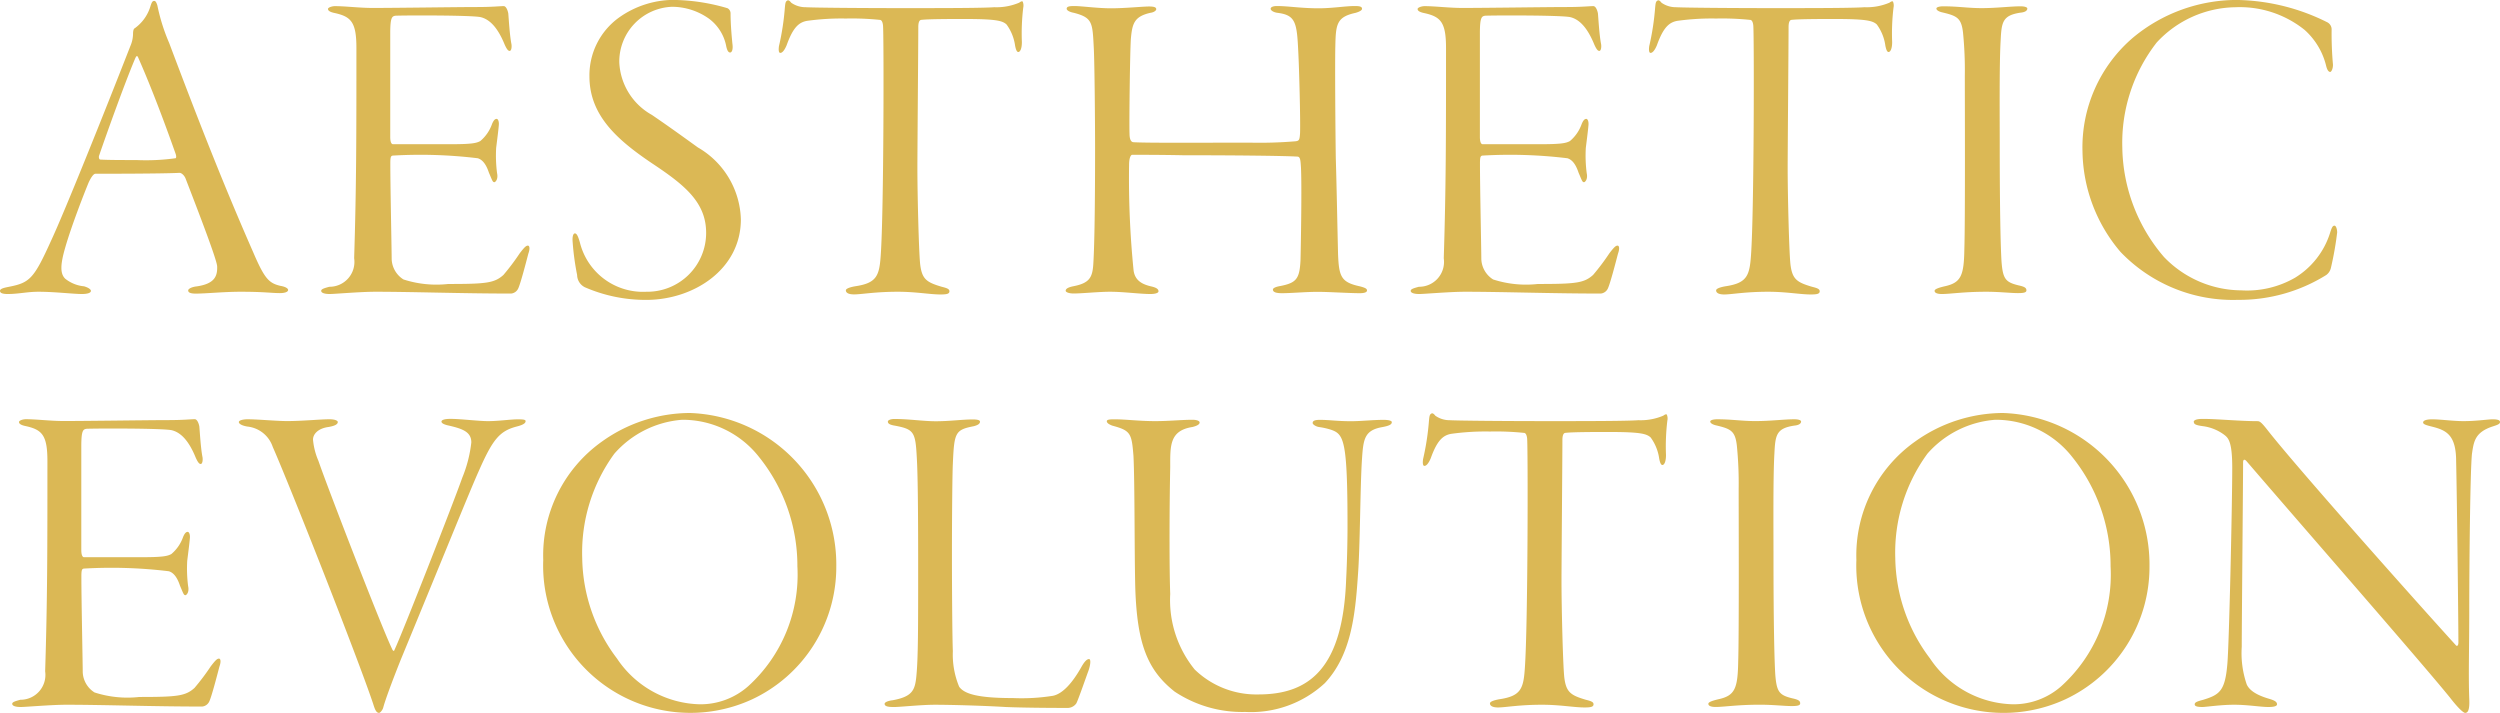 <svg viewBox="0 0 127.121 36.249" height="36.249" width="127.121" xmlns="http://www.w3.org/2000/svg">
  <path fill="#dbb855" transform="translate(0.046 14.835)" d="M7.8-14.789c-.115,0-.138.115-.184.23a2.122,2.122,0,0,1-.828,1.173c-.046.023-.069.161-.069.253a1.614,1.614,0,0,1-.138.644C5.244-9.062,3.22-4.025,2.553-2.6,1.679-.667,1.472-.46.414-.253c-.23.046-.46.092-.46.207S.092.115.345.115C.9.115,1.334,0,1.909,0,2.737,0,3.68.115,4.117.115c.253,0,.46-.046.46-.161,0-.069-.115-.161-.345-.23a1.8,1.8,0,0,1-.966-.391c-.253-.253-.253-.69,0-1.564.322-1.127.989-2.829,1.2-3.335C4.554-5.75,4.692-6,4.807-6c.506,0,3.4,0,4.278-.046.092,0,.23.115.3.276.782,2.024,1.564,4.071,1.61,4.462.023.506-.115.9-1.035,1.035-.23.023-.437.115-.437.207,0,.115.138.161.391.161C10.465.092,11.339,0,12.19,0c1.2,0,1.564.069,2,.069.207,0,.414-.046.414-.161,0-.069-.115-.161-.391-.207-.575-.138-.8-.345-1.38-1.7C11.408-5.244,10.166-8.372,8.556-12.65a9.614,9.614,0,0,1-.6-1.909C7.912-14.7,7.866-14.789,7.8-14.789Zm1.081,8a10.952,10.952,0,0,1-2,.092c-.8,0-1.38,0-1.817-.023-.092,0-.092-.161-.069-.207.322-.943,1.265-3.588,1.817-4.9.069-.161.115-.23.184-.046.345.782.966,2.254,1.886,4.853C8.924-6.9,8.924-6.808,8.878-6.785Zm7.751-7.59q0,.138.345.207c.828.184,1.1.46,1.1,1.771,0,4.508,0,7.038-.115,10.695A1.265,1.265,0,0,1,16.7-.253c-.253.069-.414.115-.414.207s.138.161.437.161C16.974.115,18.262,0,19.044,0c1.863,0,4.462.092,6.9.092a.445.445,0,0,0,.368-.276c.115-.253.368-1.219.506-1.748.092-.253.069-.414-.023-.414s-.184.092-.414.391a11.492,11.492,0,0,1-.828,1.1c-.46.414-.874.46-2.806.46a5.455,5.455,0,0,1-2.277-.23,1.276,1.276,0,0,1-.6-1.035c0-.437-.069-3.657-.069-4.83,0-.391.023-.437.184-.437a24.255,24.255,0,0,1,4.255.138c.345.092.506.529.575.736.161.368.184.483.276.483.046,0,.207-.138.138-.46a6.965,6.965,0,0,1-.046-1.288c.046-.368.138-1.081.138-1.219s-.046-.253-.115-.253c-.092,0-.161.092-.23.253a2,2,0,0,1-.6.874c-.207.115-.483.161-1.541.161h-2.9c-.069,0-.138-.092-.138-.368v-5.267c0-.828.092-.874.276-.9.736-.023,3.772-.023,4.3.069.414.092.851.437,1.242,1.4.115.253.184.322.253.322.092,0,.115-.207.092-.345-.092-.46-.138-1.311-.161-1.564-.046-.23-.138-.368-.23-.368-.23,0-.552.046-1.4.046-.92,0-4.048.046-5.267.046-.667,0-1.38-.092-1.932-.092C16.79-14.513,16.629-14.444,16.629-14.375Zm17.733-.46a4.833,4.833,0,0,0-2.967.92,3.618,3.618,0,0,0-1.472,2.967c0,1.978,1.4,3.22,3.174,4.416,1.656,1.1,2.76,1.978,2.76,3.542A2.992,2.992,0,0,1,32.821,0,3.305,3.305,0,0,1,29.44-2.507c-.092-.322-.161-.46-.253-.46s-.138.184-.115.437A13.5,13.5,0,0,0,29.3-.851a.707.707,0,0,0,.391.621,7.734,7.734,0,0,0,3.128.644c2.392,0,4.807-1.541,4.807-4.094a4.361,4.361,0,0,0-2.185-3.657C34.707-7.866,33.971-8.4,33.1-8.993a3.225,3.225,0,0,1-1.656-2.668,2.788,2.788,0,0,1,2.691-2.829,3.262,3.262,0,0,1,1.863.6,2.274,2.274,0,0,1,.874,1.357c.046.253.115.368.207.368s.161-.161.115-.46c-.023-.253-.092-.92-.092-1.541a.292.292,0,0,0-.161-.253A10.037,10.037,0,0,0,34.362-14.835Zm8.6,14.766c0,.115.115.207.414.207C43.746.138,44.436,0,45.609,0c.92,0,1.633.138,2.162.138.3,0,.46-.023.46-.161,0-.115-.115-.161-.391-.23-.782-.23-1.012-.391-1.1-1.173-.069-.713-.138-3.565-.138-4.853,0-.966.046-6.325.046-7.176,0-.161.023-.345.138-.368.368-.046,1.518-.046,2.231-.046,1.61,0,1.909.092,2.116.276a2.359,2.359,0,0,1,.437,1.081c.023.115.069.322.161.322s.184-.161.184-.506a10.958,10.958,0,0,1,.069-1.748.518.518,0,0,0-.023-.3c-.023-.046-.092-.023-.184.046a2.962,2.962,0,0,1-1.265.23c-.644.046-2.806.046-4.577.046-2.369,0-4.646-.023-5.014-.046a1.254,1.254,0,0,1-.736-.23c-.069-.092-.138-.138-.184-.115-.115.046-.115.161-.138.368a13.065,13.065,0,0,1-.3,1.955c-.023.161-.023.345.069.345s.207-.115.322-.391c.322-.9.621-1.173,1.058-1.242a12.725,12.725,0,0,1,1.955-.115,14,14,0,0,1,1.725.069c.069,0,.138.069.161.276.046.322.046,9.453-.115,11.684-.069,1.058-.207,1.426-1.311,1.587C43.171-.23,42.964-.161,42.964-.069ZM55.637-7.314c0,3.611-.046,5.244-.092,5.934-.046.667-.207.943-1.012,1.1-.23.046-.391.115-.391.23,0,.069.161.138.391.138C54.947.092,55.8,0,56.4,0c.69,0,1.518.115,2.047.115.23,0,.414-.046.414-.138s-.069-.184-.391-.253c-.483-.115-.805-.322-.874-.8a46.6,46.6,0,0,1-.23-5.359c0-.391.092-.529.161-.529.276,0,1.5,0,2.576.023,2.254,0,5.037.023,5.819.069.161,0,.161.23.184.552.046.9,0,3.726-.023,4.715-.046.943-.207,1.15-1.012,1.311-.276.046-.391.115-.391.184,0,.138.184.184.46.184.483,0,1.2-.069,1.817-.069.552,0,1.61.069,2.139.069.23,0,.368-.046.368-.138s-.092-.138-.345-.207c-.966-.207-1.081-.483-1.127-1.633-.046-1.955-.069-3.335-.115-4.9-.023-1.564-.046-4.853-.023-5.7.023-1.1.069-1.472,1.035-1.679.23-.069.322-.138.322-.207,0-.115-.138-.138-.368-.138-.483,0-1.127.115-1.84.115-.9,0-1.541-.115-2.116-.115-.23,0-.322.069-.322.138,0,.092.161.184.345.207.92.115.989.483,1.058,1.955.046.828.115,3.45.092,4.163-.023.345-.046.391-.23.414a22.24,22.24,0,0,1-2.346.069c-2.162,0-5.29.023-5.911-.023-.138-.023-.184-.207-.184-.437-.023-.437.023-4.255.069-4.83.069-.782.184-1.127.989-1.311.184-.023.3-.115.3-.184,0-.092-.092-.138-.368-.138-.322,0-1.219.092-1.932.092-.69,0-1.5-.115-1.863-.115-.253,0-.391.023-.391.138,0,.069.115.161.368.207.966.253.943.506,1.012,1.817C55.614-11.523,55.637-8.487,55.637-7.314Zm16.4-7.061q0,.138.345.207c.828.184,1.1.46,1.1,1.771,0,4.508,0,7.038-.115,10.695A1.265,1.265,0,0,1,72.1-.253c-.253.069-.414.115-.414.207s.138.161.437.161C72.381.115,73.669,0,74.451,0c1.863,0,4.462.092,6.9.092a.445.445,0,0,0,.368-.276c.115-.253.368-1.219.506-1.748.092-.253.069-.414-.023-.414s-.184.092-.414.391a11.492,11.492,0,0,1-.828,1.1c-.46.414-.874.46-2.806.46a5.455,5.455,0,0,1-2.277-.23,1.276,1.276,0,0,1-.6-1.035c0-.437-.069-3.657-.069-4.83,0-.391.023-.437.184-.437a24.255,24.255,0,0,1,4.255.138c.345.092.506.529.575.736.161.368.184.483.276.483.046,0,.207-.138.138-.46a6.964,6.964,0,0,1-.046-1.288c.046-.368.138-1.081.138-1.219s-.046-.253-.115-.253c-.092,0-.161.092-.23.253a2,2,0,0,1-.6.874c-.207.115-.483.161-1.541.161h-2.9c-.069,0-.138-.092-.138-.368v-5.267c0-.828.092-.874.276-.9.736-.023,3.772-.023,4.3.069.414.092.851.437,1.242,1.4.115.253.184.322.253.322.092,0,.115-.207.092-.345-.092-.46-.138-1.311-.161-1.564-.046-.23-.138-.368-.23-.368-.23,0-.552.046-1.4.046-.92,0-4.048.046-5.267.046-.667,0-1.38-.092-1.932-.092C72.2-14.513,72.036-14.444,72.036-14.375ZM87.216-.069c0,.115.115.207.414.207C88,.138,88.688,0,89.861,0c.92,0,1.633.138,2.162.138.3,0,.46-.023.46-.161,0-.115-.115-.161-.391-.23-.782-.23-1.012-.391-1.1-1.173-.069-.713-.138-3.565-.138-4.853,0-.966.046-6.325.046-7.176,0-.161.023-.345.138-.368.368-.046,1.518-.046,2.231-.046,1.61,0,1.909.092,2.116.276a2.359,2.359,0,0,1,.437,1.081c.023.115.069.322.161.322s.184-.161.184-.506a10.959,10.959,0,0,1,.069-1.748.518.518,0,0,0-.023-.3c-.023-.046-.092-.023-.184.046a2.962,2.962,0,0,1-1.265.23c-.644.046-2.806.046-4.577.046-2.369,0-4.646-.023-5.014-.046a1.254,1.254,0,0,1-.736-.23c-.069-.092-.138-.138-.184-.115-.115.046-.115.161-.138.368a13.065,13.065,0,0,1-.3,1.955c-.023.161-.023.345.069.345s.207-.115.322-.391c.322-.9.621-1.173,1.058-1.242a12.725,12.725,0,0,1,1.955-.115,14,14,0,0,1,1.725.069c.069,0,.138.069.161.276.046.322.046,9.453-.115,11.684C88.918-.805,88.78-.437,87.676-.276,87.423-.23,87.216-.161,87.216-.069ZM98.417-14.4c0,.069.092.138.253.184.782.184,1.012.276,1.1,1.035a19.3,19.3,0,0,1,.092,2.208c0,1.081.023,7.429-.023,8.763C99.82-.828,99.682-.46,98.831-.276c-.391.092-.506.161-.506.23,0,.115.161.161.368.161C99.13.115,99.8,0,100.947,0c.667,0,1.242.069,1.61.069.276,0,.437-.023.437-.138s-.069-.184-.391-.253c-.667-.161-.805-.322-.874-1.2-.046-.69-.092-2.622-.092-6,0-1.426-.023-4.094.046-5.244.046-.943.092-1.288,1.012-1.426.253-.023.345-.115.345-.207,0-.069-.138-.115-.345-.115-.506,0-1.219.092-1.978.092-.69,0-1.2-.092-1.955-.092C98.555-14.513,98.417-14.467,98.417-14.4Zm15.364-.437a8.266,8.266,0,0,0-5.359,1.909,7.335,7.335,0,0,0-2.576,5.819,8.045,8.045,0,0,0,1.932,5.083,7.917,7.917,0,0,0,5.98,2.438,8.343,8.343,0,0,0,4.485-1.265.616.616,0,0,0,.23-.345,16.331,16.331,0,0,0,.322-1.817c0-.138-.046-.345-.138-.345s-.138.092-.23.391a4.121,4.121,0,0,1-1.771,2.254,4.88,4.88,0,0,1-2.737.644,5.492,5.492,0,0,1-3.933-1.7,8.717,8.717,0,0,1-2.116-5.566,8.3,8.3,0,0,1,1.748-5.336,5.548,5.548,0,0,1,4-1.794,5.272,5.272,0,0,1,3.519,1.15,3.587,3.587,0,0,1,1.1,1.84c.046.184.115.3.207.3.046,0,.138-.138.138-.368a17.582,17.582,0,0,1-.069-1.771.408.408,0,0,0-.23-.391A10.62,10.62,0,0,0,113.781-14.835ZM.92,6.625q0,.138.345.207c.828.184,1.1.46,1.1,1.771,0,4.508,0,7.038-.115,10.695A1.265,1.265,0,0,1,.989,20.747c-.253.069-.414.115-.414.207s.138.161.437.161c.253,0,1.541-.115,2.323-.115,1.863,0,4.462.092,6.9.092a.445.445,0,0,0,.368-.276c.115-.253.368-1.219.506-1.748.092-.253.069-.414-.023-.414s-.184.092-.414.391a11.492,11.492,0,0,1-.828,1.1c-.46.414-.874.46-2.806.46a5.455,5.455,0,0,1-2.277-.23,1.276,1.276,0,0,1-.6-1.035c0-.437-.069-3.657-.069-4.83,0-.391.023-.437.184-.437a24.255,24.255,0,0,1,4.255.138c.345.092.506.529.575.736.161.368.184.483.276.483.046,0,.207-.138.138-.46a6.964,6.964,0,0,1-.046-1.288c.046-.368.138-1.081.138-1.219s-.046-.253-.115-.253c-.092,0-.161.092-.23.253a2,2,0,0,1-.6.874c-.207.115-.483.161-1.541.161h-2.9c-.069,0-.138-.092-.138-.368V7.867c0-.828.092-.874.276-.9.736-.023,3.772-.023,4.3.069.414.092.851.437,1.242,1.4.115.253.184.322.253.322.092,0,.115-.207.092-.345-.092-.46-.138-1.311-.161-1.564-.046-.23-.138-.368-.23-.368-.23,0-.552.046-1.4.046-.92,0-4.048.046-5.267.046-.667,0-1.38-.092-1.932-.092C1.081,6.487.92,6.556.92,6.625Zm11.178,0c0,.092.161.184.437.23A1.527,1.527,0,0,1,13.823,7.89c.874,1.978,4.347,10.787,5.106,13.064.092.3.161.46.3.46.046,0,.161-.115.207-.253.092-.345.368-1.127.9-2.461,2.185-5.29,3.519-8.6,3.956-9.568C25,7.522,25.346,7.085,26.22,6.855c.368-.092.46-.184.46-.276,0-.069-.092-.092-.391-.092-.368,0-.989.092-1.518.092-.483,0-1.4-.115-1.909-.115-.345,0-.46.069-.46.138,0,.092.161.161.391.207.69.161,1.127.322,1.127.851a6.591,6.591,0,0,1-.46,1.794c-.391,1.127-3.082,8-3.45,8.763-.023.092-.092.023-.115-.046C19.366,17.09,16.56,9.822,16.146,8.6a3.473,3.473,0,0,1-.276-1.081c0-.276.253-.575.8-.644.253-.046.46-.115.46-.253,0-.046-.092-.138-.437-.138-.414,0-1.4.092-2.139.092-.529,0-1.495-.092-2.024-.092C12.328,6.487,12.1,6.533,12.1,6.625Zm22.931-.46a7.711,7.711,0,0,0-4.462,1.449,7.1,7.1,0,0,0-2.99,6.026A7.49,7.49,0,0,0,38.2,20.724a7.432,7.432,0,0,0,4.278-6.762A7.708,7.708,0,0,0,35.029,6.165Zm-.391.345A4.942,4.942,0,0,1,38.548,8.4,8.831,8.831,0,0,1,40.5,13.962,7.651,7.651,0,0,1,38,20.057a3.66,3.66,0,0,1-2.461.92,5.206,5.206,0,0,1-4.209-2.323,8.632,8.632,0,0,1-1.771-5.106,8.528,8.528,0,0,1,1.633-5.313A5.1,5.1,0,0,1,34.638,6.51ZM45.1,6.6c0,.092.069.161.345.207.989.184,1.058.322,1.127,1.633.046.782.069,2.369.069,5.5,0,3.174,0,4.692-.092,5.612-.069.713-.207,1.035-1.2,1.219-.207.023-.414.092-.414.184,0,.138.207.161.483.161.322,0,1.357-.115,2.07-.115.805,0,2.461.046,3.611.115,1.127.046,2.875.046,3.1.046a.547.547,0,0,0,.483-.23c.092-.161.529-1.426.6-1.61.115-.3.161-.644.046-.644-.092,0-.207.092-.368.368-.46.828-.966,1.4-1.472,1.5a10.1,10.1,0,0,1-2.024.115c-1.863,0-2.484-.23-2.737-.575a4.256,4.256,0,0,1-.322-1.817c-.023-.437-.046-2.737-.046-4.922,0-2.093.023-4.209.046-4.6.069-1.587.115-1.725,1.058-1.909.184-.046.322-.115.322-.23,0-.069-.092-.115-.368-.115-.529,0-1.173.092-1.886.092-.621,0-1.357-.115-2.07-.115C45.241,6.464,45.1,6.533,45.1,6.6Zm11.132-.023c0,.115.161.184.276.23.943.253.989.391,1.081,1.541.069,1.357.046,4.968.092,6.716.092,2.806.6,4.163,2,5.267a6.2,6.2,0,0,0,3.588,1.035A5.52,5.52,0,0,0,67.321,19.9c1.311-1.4,1.541-3.381,1.679-5.451.115-1.449.115-4.508.207-5.911.069-1.035.115-1.495,1.035-1.656.368-.069.483-.138.483-.253,0-.069-.161-.115-.414-.115-.552,0-1.15.069-1.656.069-.713,0-1.1-.069-1.587-.069-.253,0-.368.046-.368.161,0,.069.161.184.345.207a3.631,3.631,0,0,1,.6.138c.644.23.828.529.828,4.9,0,.759-.023,1.84-.069,2.691-.161,4.531-1.863,5.865-4.462,5.865A4.5,4.5,0,0,1,60.7,19.206a5.6,5.6,0,0,1-1.242-3.841c-.046-1.15-.046-4.255,0-6.44,0-1.081-.046-1.863,1.127-2.047.184-.046.368-.115.368-.23,0-.069-.115-.138-.368-.138-.529,0-1.2.069-1.886.069-.828,0-1.495-.092-2.047-.092C56.442,6.487,56.235,6.487,56.235,6.579ZM75.716,20.931c0,.115.115.207.414.207.368,0,1.058-.138,2.231-.138.92,0,1.633.138,2.162.138.3,0,.46-.023.46-.161,0-.115-.115-.161-.391-.23-.782-.23-1.012-.391-1.1-1.173-.069-.713-.138-3.565-.138-4.853,0-.966.046-6.325.046-7.176,0-.161.023-.345.138-.368.368-.046,1.518-.046,2.231-.046,1.61,0,1.909.092,2.116.276a2.359,2.359,0,0,1,.437,1.081c.023.115.069.322.161.322s.184-.161.184-.506a10.959,10.959,0,0,1,.069-1.748.518.518,0,0,0-.023-.3c-.023-.046-.092-.023-.184.046a2.962,2.962,0,0,1-1.265.23c-.644.046-2.806.046-4.577.046-2.369,0-4.646-.023-5.014-.046a1.254,1.254,0,0,1-.736-.23c-.069-.092-.138-.138-.184-.115-.115.046-.115.161-.138.368a13.065,13.065,0,0,1-.3,1.955c-.023.161-.023.345.069.345s.207-.115.322-.391c.322-.9.621-1.173,1.058-1.242a12.725,12.725,0,0,1,1.955-.115,14,14,0,0,1,1.725.069c.069,0,.138.069.161.276.046.322.046,9.453-.115,11.684-.069,1.058-.207,1.426-1.311,1.587C75.923,20.77,75.716,20.839,75.716,20.931ZM86.917,6.6c0,.069.092.138.253.184.782.184,1.012.276,1.1,1.035a19.3,19.3,0,0,1,.092,2.208c0,1.081.023,7.429-.023,8.763-.023,1.38-.161,1.748-1.012,1.932-.391.092-.506.161-.506.23,0,.115.161.161.368.161.437,0,1.1-.115,2.254-.115.667,0,1.242.069,1.61.069.276,0,.437-.023.437-.138s-.069-.184-.391-.253c-.667-.161-.805-.322-.874-1.2-.046-.69-.092-2.622-.092-6,0-1.426-.023-4.094.046-5.244.046-.943.092-1.288,1.012-1.426.253-.023.345-.115.345-.207,0-.069-.138-.115-.345-.115-.506,0-1.219.092-1.978.092-.69,0-1.2-.092-1.955-.092C87.055,6.487,86.917,6.533,86.917,6.6ZM101.8,6.165a7.711,7.711,0,0,0-4.462,1.449,7.1,7.1,0,0,0-2.99,6.026,7.49,7.49,0,0,0,10.626,7.084,7.432,7.432,0,0,0,4.278-6.762A7.708,7.708,0,0,0,101.8,6.165Zm-.391.345a4.942,4.942,0,0,1,3.91,1.886,8.831,8.831,0,0,1,1.955,5.566,7.651,7.651,0,0,1-2.507,6.095,3.66,3.66,0,0,1-2.461.92,5.206,5.206,0,0,1-4.209-2.323,8.632,8.632,0,0,1-1.771-5.106,8.528,8.528,0,0,1,1.633-5.313A5.1,5.1,0,0,1,101.407,6.51Zm10.1.115c0,.115.115.161.437.207a2.318,2.318,0,0,1,1.1.437c.207.161.414.322.414,1.679,0,1.84-.161,9.154-.253,10.028-.115,1.311-.391,1.518-1.219,1.771-.253.069-.437.115-.437.23,0,.069.046.138.391.138.184,0,.92-.115,1.61-.115.713,0,1.334.115,1.748.115.207,0,.437-.023.437-.138,0-.138-.161-.207-.391-.276-.391-.115-.966-.322-1.15-.736a4.9,4.9,0,0,1-.253-1.909c0-1.058.069-8.6.069-9.384,0-.138.069-.184.184-.046,3.105,3.611,9.039,10.4,10.35,12.029.391.506.667.759.759.759.161,0,.23-.207.207-.713-.046-1.2,0-2.507,0-4.6,0-2.162.046-6.992.138-7.866.092-.6.138-1.081,1.035-1.38.207-.069.391-.115.391-.23,0-.092-.115-.138-.368-.138s-.828.092-1.495.092c-.506,0-1.173-.092-1.587-.092-.253,0-.46.046-.46.161,0,.092.161.138.437.207.736.184,1.242.414,1.242,1.771.046,2.024.115,8.349.115,9.2,0,.207-.092.207-.138.138-2.093-2.3-8.027-8.97-9.545-10.9-.322-.414-.414-.483-.529-.483-.9,0-2.07-.115-2.76-.115C111.619,6.464,111.5,6.533,111.5,6.625Z" data-sanitized-data-name="Path 97" data-name="Path 97" id="Path_97"></path>
</svg>
